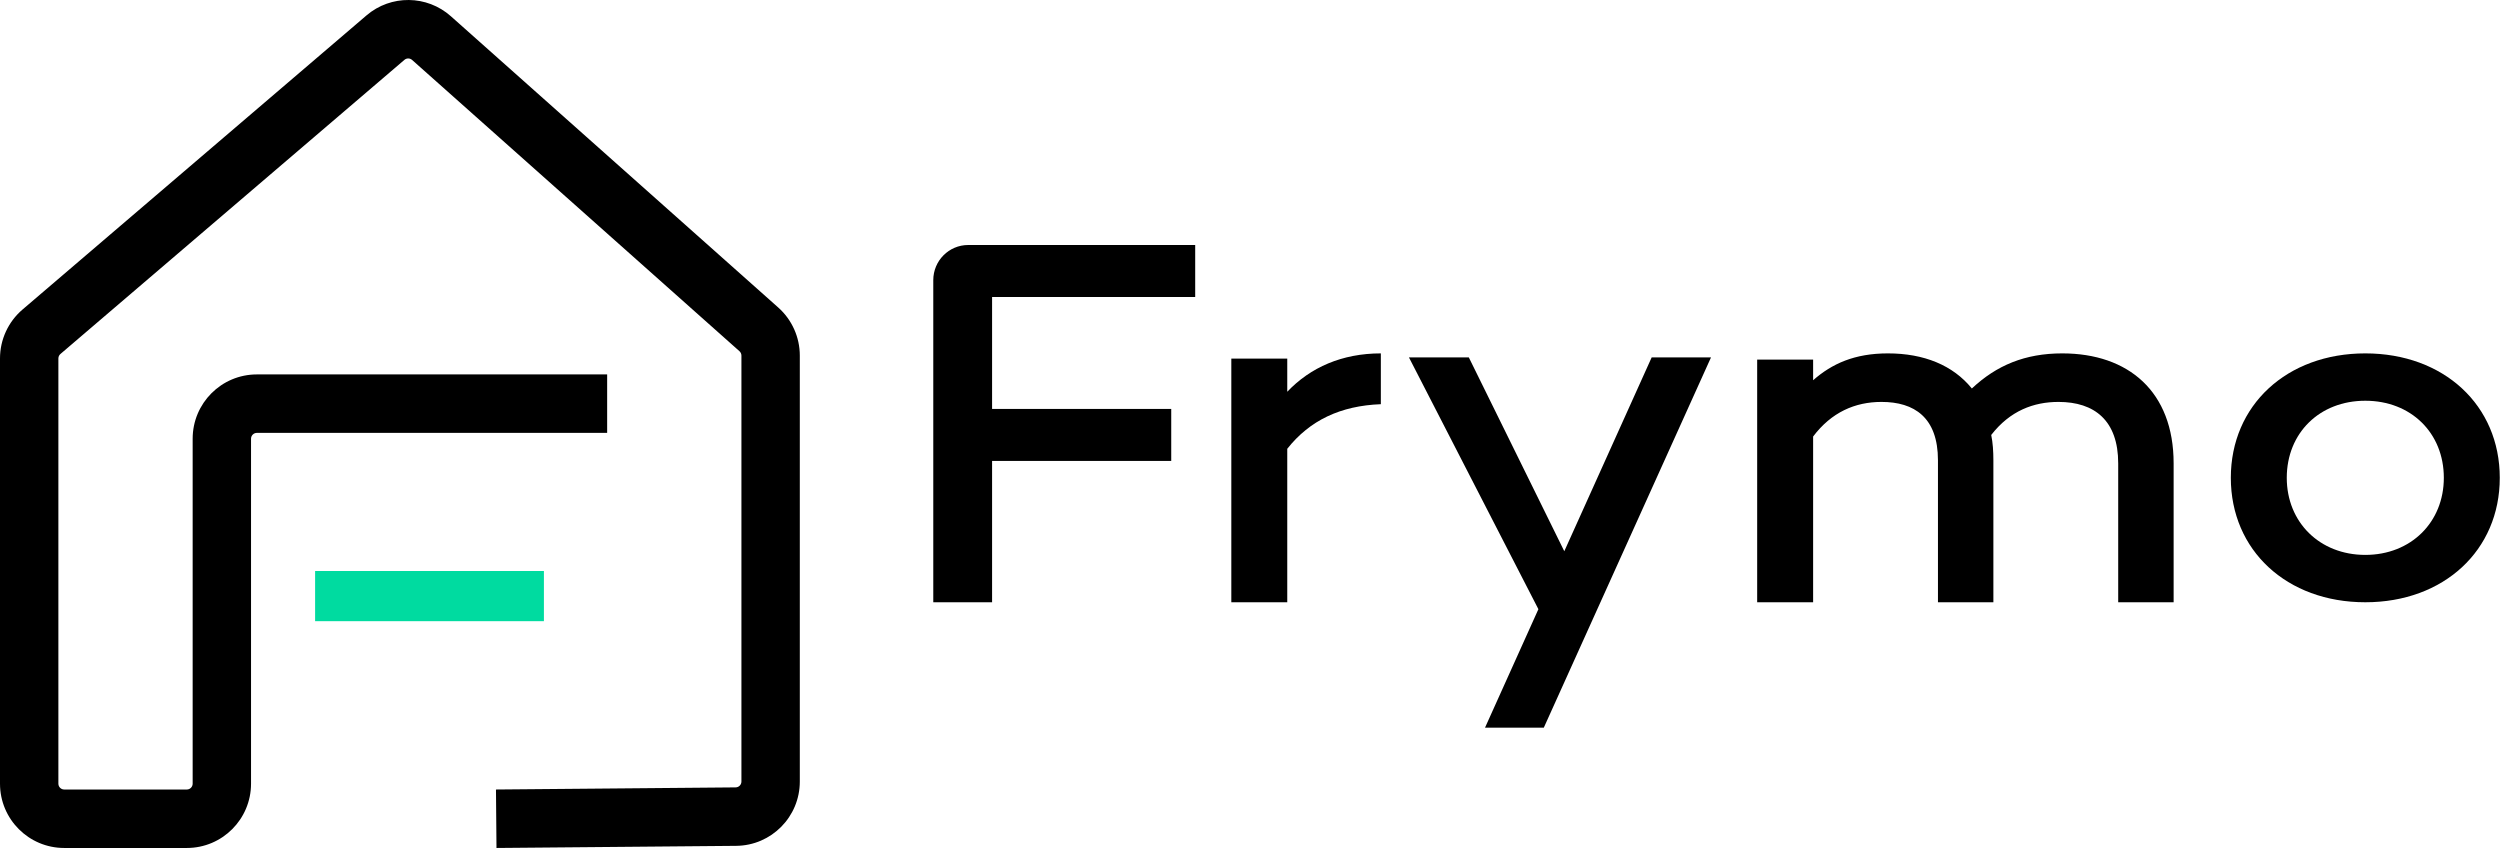 <svg xmlns="http://www.w3.org/2000/svg" width="3153" height="1070" viewBox="0 0 3153 1070" fill="none"><path d="M2983.12 445.689C3082.16 445.689 3152.71 511.134 3152.71 602.629C3152.71 694.124 3082.16 759.569 2983.12 759.569C2884.07 759.569 2813.52 694.124 2813.52 602.629C2813.52 511.134 2884.07 445.689 2983.12 445.689ZM2983.12 699.843C3040.78 699.843 3082.16 658.543 3082.16 602.629C3082.16 546.08 3040.78 505.415 2983.12 505.415C2925.46 505.415 2884.07 546.08 2884.07 602.629C2884.07 658.543 2925.46 699.843 2983.12 699.843Z" fill="black"></path><path d="M2600.91 445.689C2684.38 445.689 2741.38 493.878 2741.38 584.395V759.569H2671.48V584.395C2671.48 530.346 2641.63 506.902 2596.16 506.902C2564.94 506.902 2535.08 517.973 2511.33 548.579C2513.37 558.347 2514.05 569.418 2514.05 580.488V759.569H2444.15V580.488C2444.15 526.438 2414.29 506.902 2372.9 506.902C2339.65 506.902 2309.79 519.926 2286.71 550.533V759.569H2216.14V453.504H2286.71V479.552C2310.47 458.713 2338.97 445.689 2381.04 445.689C2426.51 445.689 2463.15 460.667 2486.9 489.971C2518.12 460.667 2554.09 445.689 2600.91 445.689Z" fill="black"></path><path d="M1623.49 494.079C1652.66 463.345 1692.68 445.689 1741.52 445.689V509.773C1690.65 511.735 1651.98 530.044 1623.49 566.01V759.569H1552.94V452.228H1623.49V494.079Z" fill="black"></path><path d="M1507.38 374.597H1251.22V515.731H1477.16V581.329H1251.22V759.569H1177.05V353.318C1177.05 328.842 1196.77 309 1221.09 309H1507.38V374.597Z" fill="black"></path><path d="M2083.09 450.752H2157.92L1947.03 917.774H1872.88L1940.23 768.3L1776.96 450.752H1852.47L1972.88 695.224L2083.09 450.752Z" fill="black"></path><path d="M935.088 985.674V448.465C935.088 446.358 934.187 444.348 932.614 442.949L519.717 75.595C516.969 73.15 512.842 73.111 510.046 75.501L76.21 446.456C74.572 447.857 73.629 449.908 73.629 452.065V988.36C73.629 992.432 76.925 995.733 80.992 995.733H235.613C239.679 995.733 242.976 992.432 242.976 988.36V553.327C242.976 508.533 279.237 472.22 323.967 472.22H765.741V545.954H323.967C319.901 545.954 316.605 549.255 316.605 553.327V988.36C316.605 1033.15 280.343 1069.47 235.613 1069.47H80.992C36.261 1069.47 6.52245e-07 1033.15 0 988.36V452.065C0 428.334 10.38 405.794 28.402 390.385L462.237 19.423C492.988 -6.869 538.39 -6.419 568.618 20.474L981.516 387.828C998.816 403.22 1008.72 425.29 1008.72 448.465V985.674C1008.72 1030.19 972.892 1066.39 928.444 1066.78L626.17 1069.47L625.523 995.733L927.79 993.048C931.83 993.012 935.088 989.721 935.088 985.674Z" fill="black"></path><path d="M685.978 720.15V783.432L397.412 783.432V720.15L685.978 720.15Z" fill="#00DBA0"></path></svg>